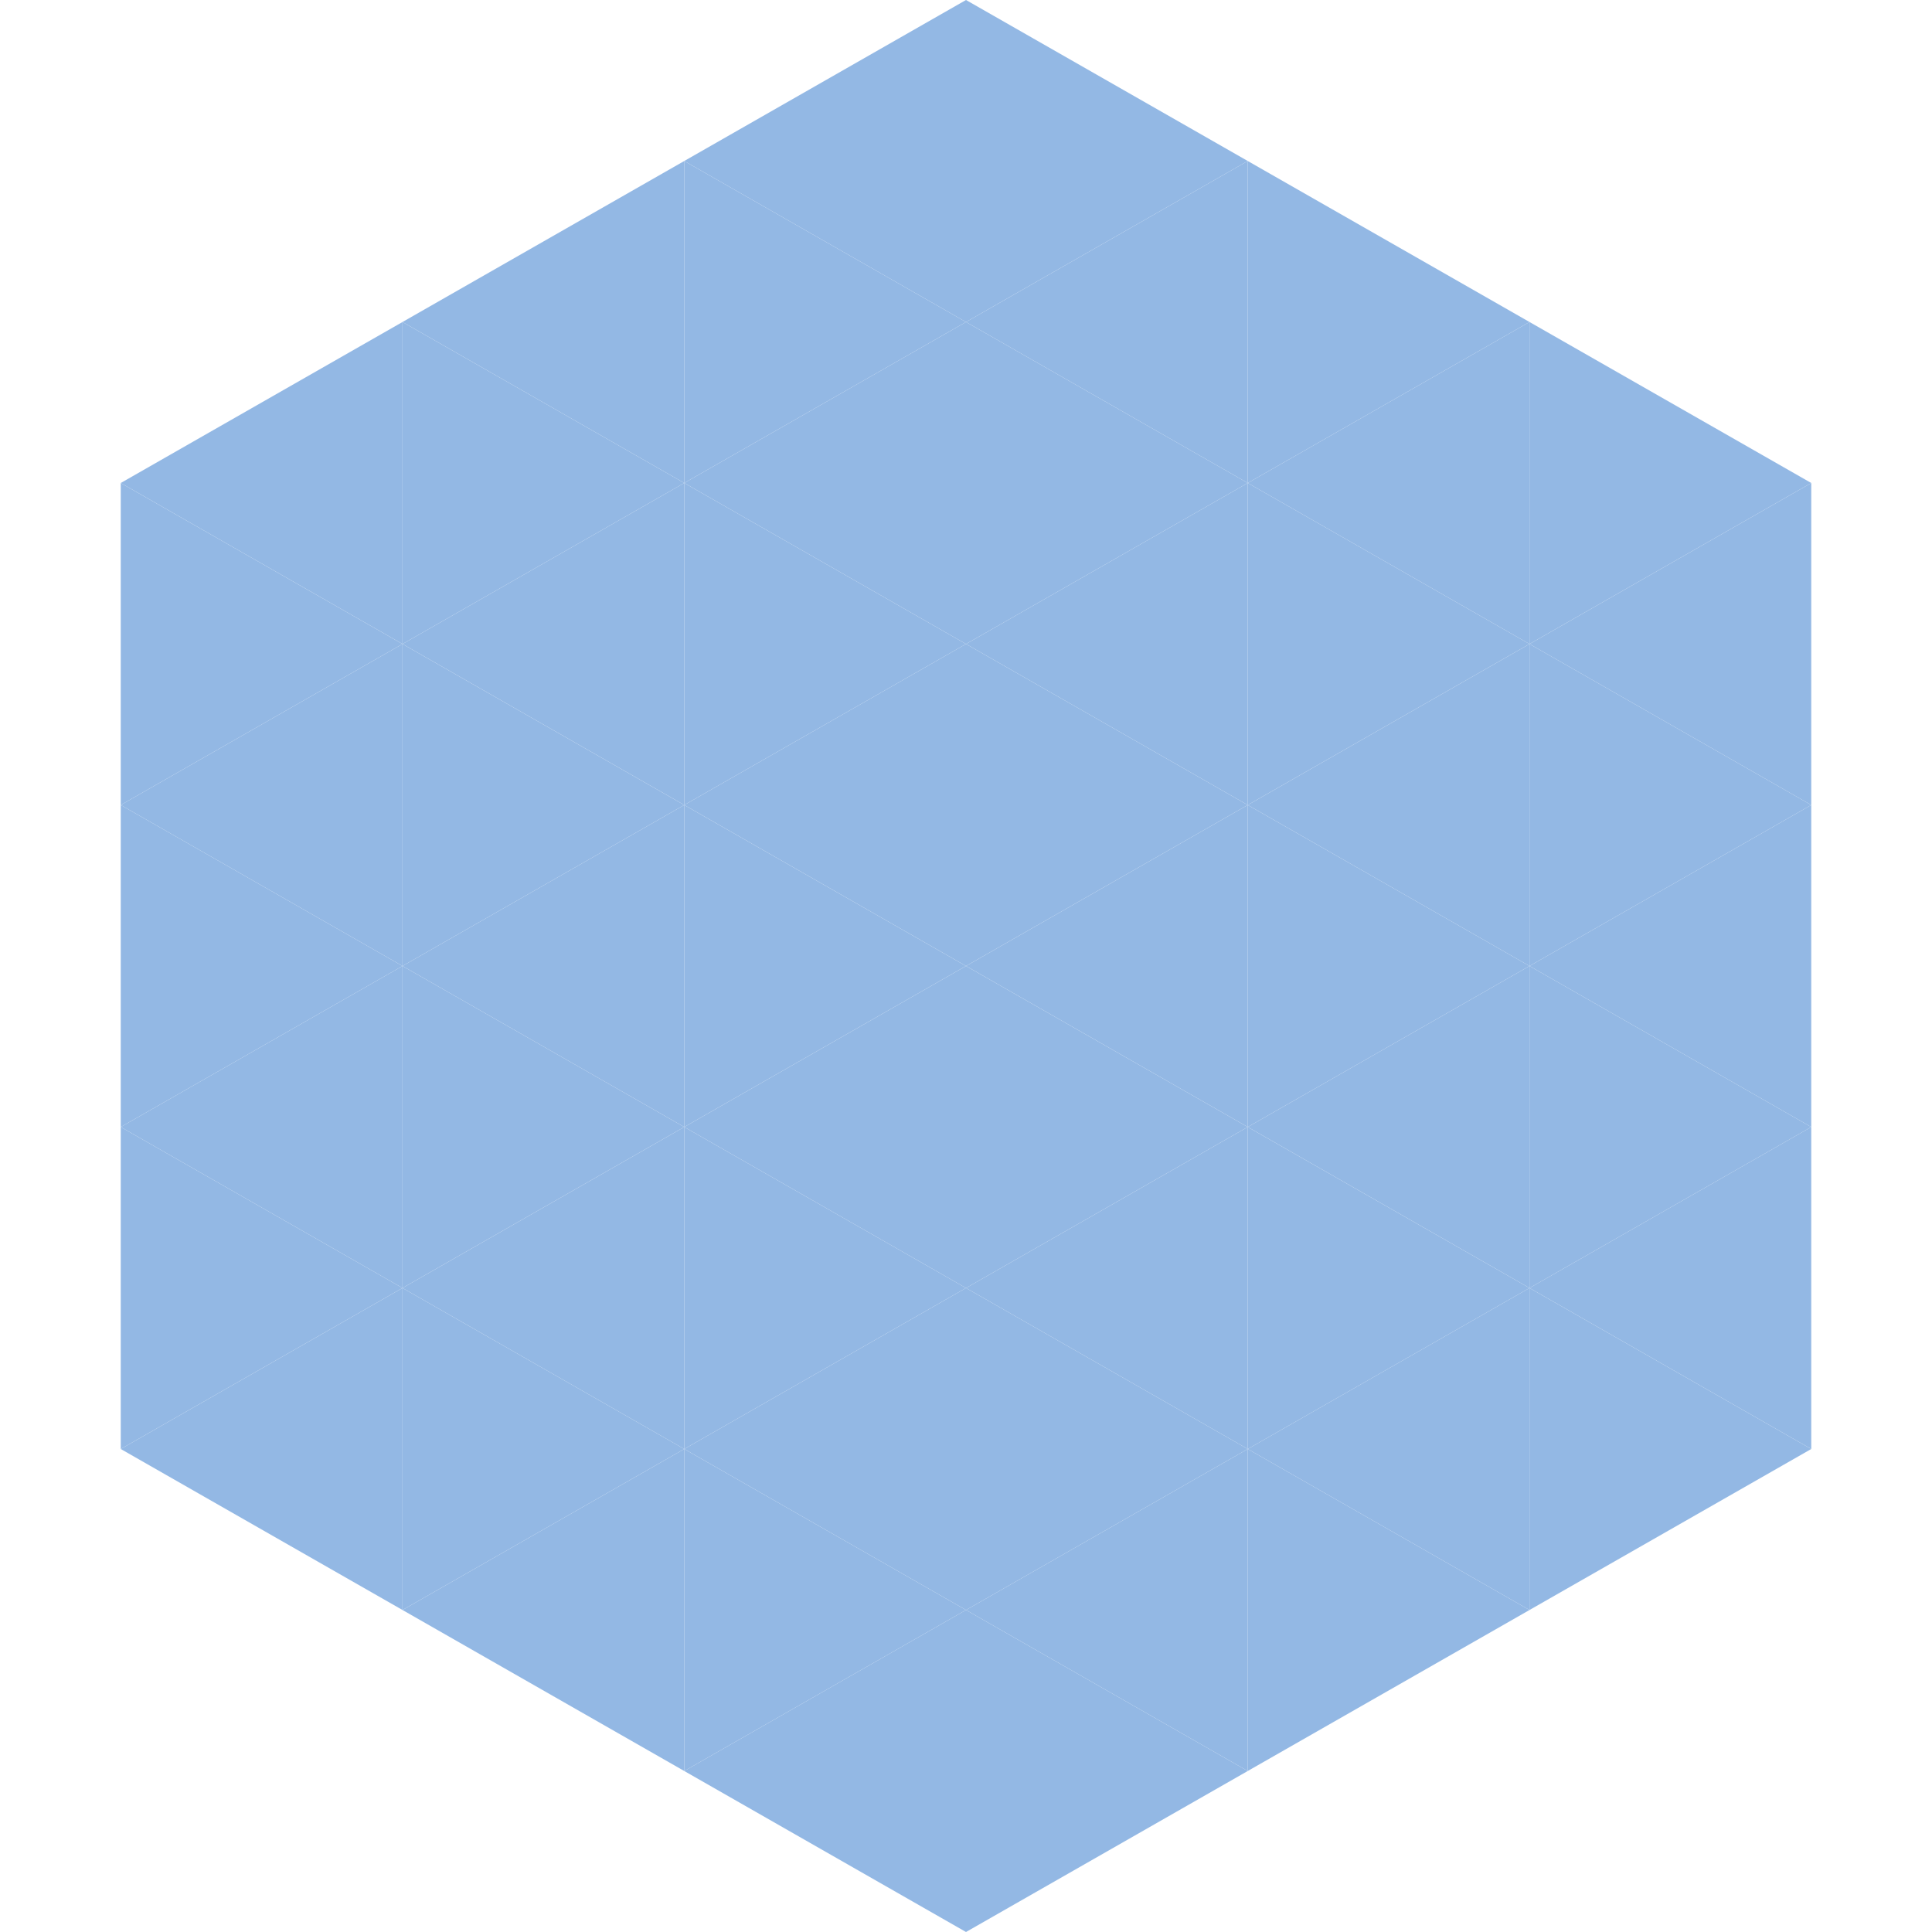 <?xml version="1.0"?>
<!-- Generated by SVGo -->
<svg width="240" height="240"
     xmlns="http://www.w3.org/2000/svg"
     xmlns:xlink="http://www.w3.org/1999/xlink">
<polygon points="50,40 15,60 50,80" style="fill:rgb(147,184,228)" />
<polygon points="190,40 225,60 190,80" style="fill:rgb(147,184,228)" />
<polygon points="15,60 50,80 15,100" style="fill:rgb(147,184,228)" />
<polygon points="225,60 190,80 225,100" style="fill:rgb(147,184,228)" />
<polygon points="50,80 15,100 50,120" style="fill:rgb(147,184,228)" />
<polygon points="190,80 225,100 190,120" style="fill:rgb(147,184,228)" />
<polygon points="15,100 50,120 15,140" style="fill:rgb(147,184,228)" />
<polygon points="225,100 190,120 225,140" style="fill:rgb(147,184,228)" />
<polygon points="50,120 15,140 50,160" style="fill:rgb(147,184,228)" />
<polygon points="190,120 225,140 190,160" style="fill:rgb(147,184,228)" />
<polygon points="15,140 50,160 15,180" style="fill:rgb(147,184,228)" />
<polygon points="225,140 190,160 225,180" style="fill:rgb(147,184,228)" />
<polygon points="50,160 15,180 50,200" style="fill:rgb(147,184,228)" />
<polygon points="190,160 225,180 190,200" style="fill:rgb(147,184,228)" />
<polygon points="15,180 50,200 15,220" style="fill:rgb(255,255,255); fill-opacity:0" />
<polygon points="225,180 190,200 225,220" style="fill:rgb(255,255,255); fill-opacity:0" />
<polygon points="50,0 85,20 50,40" style="fill:rgb(255,255,255); fill-opacity:0" />
<polygon points="190,0 155,20 190,40" style="fill:rgb(255,255,255); fill-opacity:0" />
<polygon points="85,20 50,40 85,60" style="fill:rgb(147,184,228)" />
<polygon points="155,20 190,40 155,60" style="fill:rgb(147,184,228)" />
<polygon points="50,40 85,60 50,80" style="fill:rgb(147,184,228)" />
<polygon points="190,40 155,60 190,80" style="fill:rgb(147,184,228)" />
<polygon points="85,60 50,80 85,100" style="fill:rgb(147,184,228)" />
<polygon points="155,60 190,80 155,100" style="fill:rgb(147,184,228)" />
<polygon points="50,80 85,100 50,120" style="fill:rgb(147,184,228)" />
<polygon points="190,80 155,100 190,120" style="fill:rgb(147,184,228)" />
<polygon points="85,100 50,120 85,140" style="fill:rgb(147,184,228)" />
<polygon points="155,100 190,120 155,140" style="fill:rgb(147,184,228)" />
<polygon points="50,120 85,140 50,160" style="fill:rgb(147,184,228)" />
<polygon points="190,120 155,140 190,160" style="fill:rgb(147,184,228)" />
<polygon points="85,140 50,160 85,180" style="fill:rgb(147,184,228)" />
<polygon points="155,140 190,160 155,180" style="fill:rgb(147,184,228)" />
<polygon points="50,160 85,180 50,200" style="fill:rgb(147,184,228)" />
<polygon points="190,160 155,180 190,200" style="fill:rgb(147,184,228)" />
<polygon points="85,180 50,200 85,220" style="fill:rgb(147,184,228)" />
<polygon points="155,180 190,200 155,220" style="fill:rgb(147,184,228)" />
<polygon points="120,0 85,20 120,40" style="fill:rgb(147,184,228)" />
<polygon points="120,0 155,20 120,40" style="fill:rgb(147,184,228)" />
<polygon points="85,20 120,40 85,60" style="fill:rgb(147,184,228)" />
<polygon points="155,20 120,40 155,60" style="fill:rgb(147,184,228)" />
<polygon points="120,40 85,60 120,80" style="fill:rgb(147,184,228)" />
<polygon points="120,40 155,60 120,80" style="fill:rgb(147,184,228)" />
<polygon points="85,60 120,80 85,100" style="fill:rgb(147,184,228)" />
<polygon points="155,60 120,80 155,100" style="fill:rgb(147,184,228)" />
<polygon points="120,80 85,100 120,120" style="fill:rgb(147,184,228)" />
<polygon points="120,80 155,100 120,120" style="fill:rgb(147,184,228)" />
<polygon points="85,100 120,120 85,140" style="fill:rgb(147,184,228)" />
<polygon points="155,100 120,120 155,140" style="fill:rgb(147,184,228)" />
<polygon points="120,120 85,140 120,160" style="fill:rgb(147,184,228)" />
<polygon points="120,120 155,140 120,160" style="fill:rgb(147,184,228)" />
<polygon points="85,140 120,160 85,180" style="fill:rgb(147,184,228)" />
<polygon points="155,140 120,160 155,180" style="fill:rgb(147,184,228)" />
<polygon points="120,160 85,180 120,200" style="fill:rgb(147,184,228)" />
<polygon points="120,160 155,180 120,200" style="fill:rgb(147,184,228)" />
<polygon points="85,180 120,200 85,220" style="fill:rgb(147,184,228)" />
<polygon points="155,180 120,200 155,220" style="fill:rgb(147,184,228)" />
<polygon points="120,200 85,220 120,240" style="fill:rgb(147,184,228)" />
<polygon points="120,200 155,220 120,240" style="fill:rgb(147,184,228)" />
<polygon points="85,220 120,240 85,260" style="fill:rgb(255,255,255); fill-opacity:0" />
<polygon points="155,220 120,240 155,260" style="fill:rgb(255,255,255); fill-opacity:0" />
</svg>
